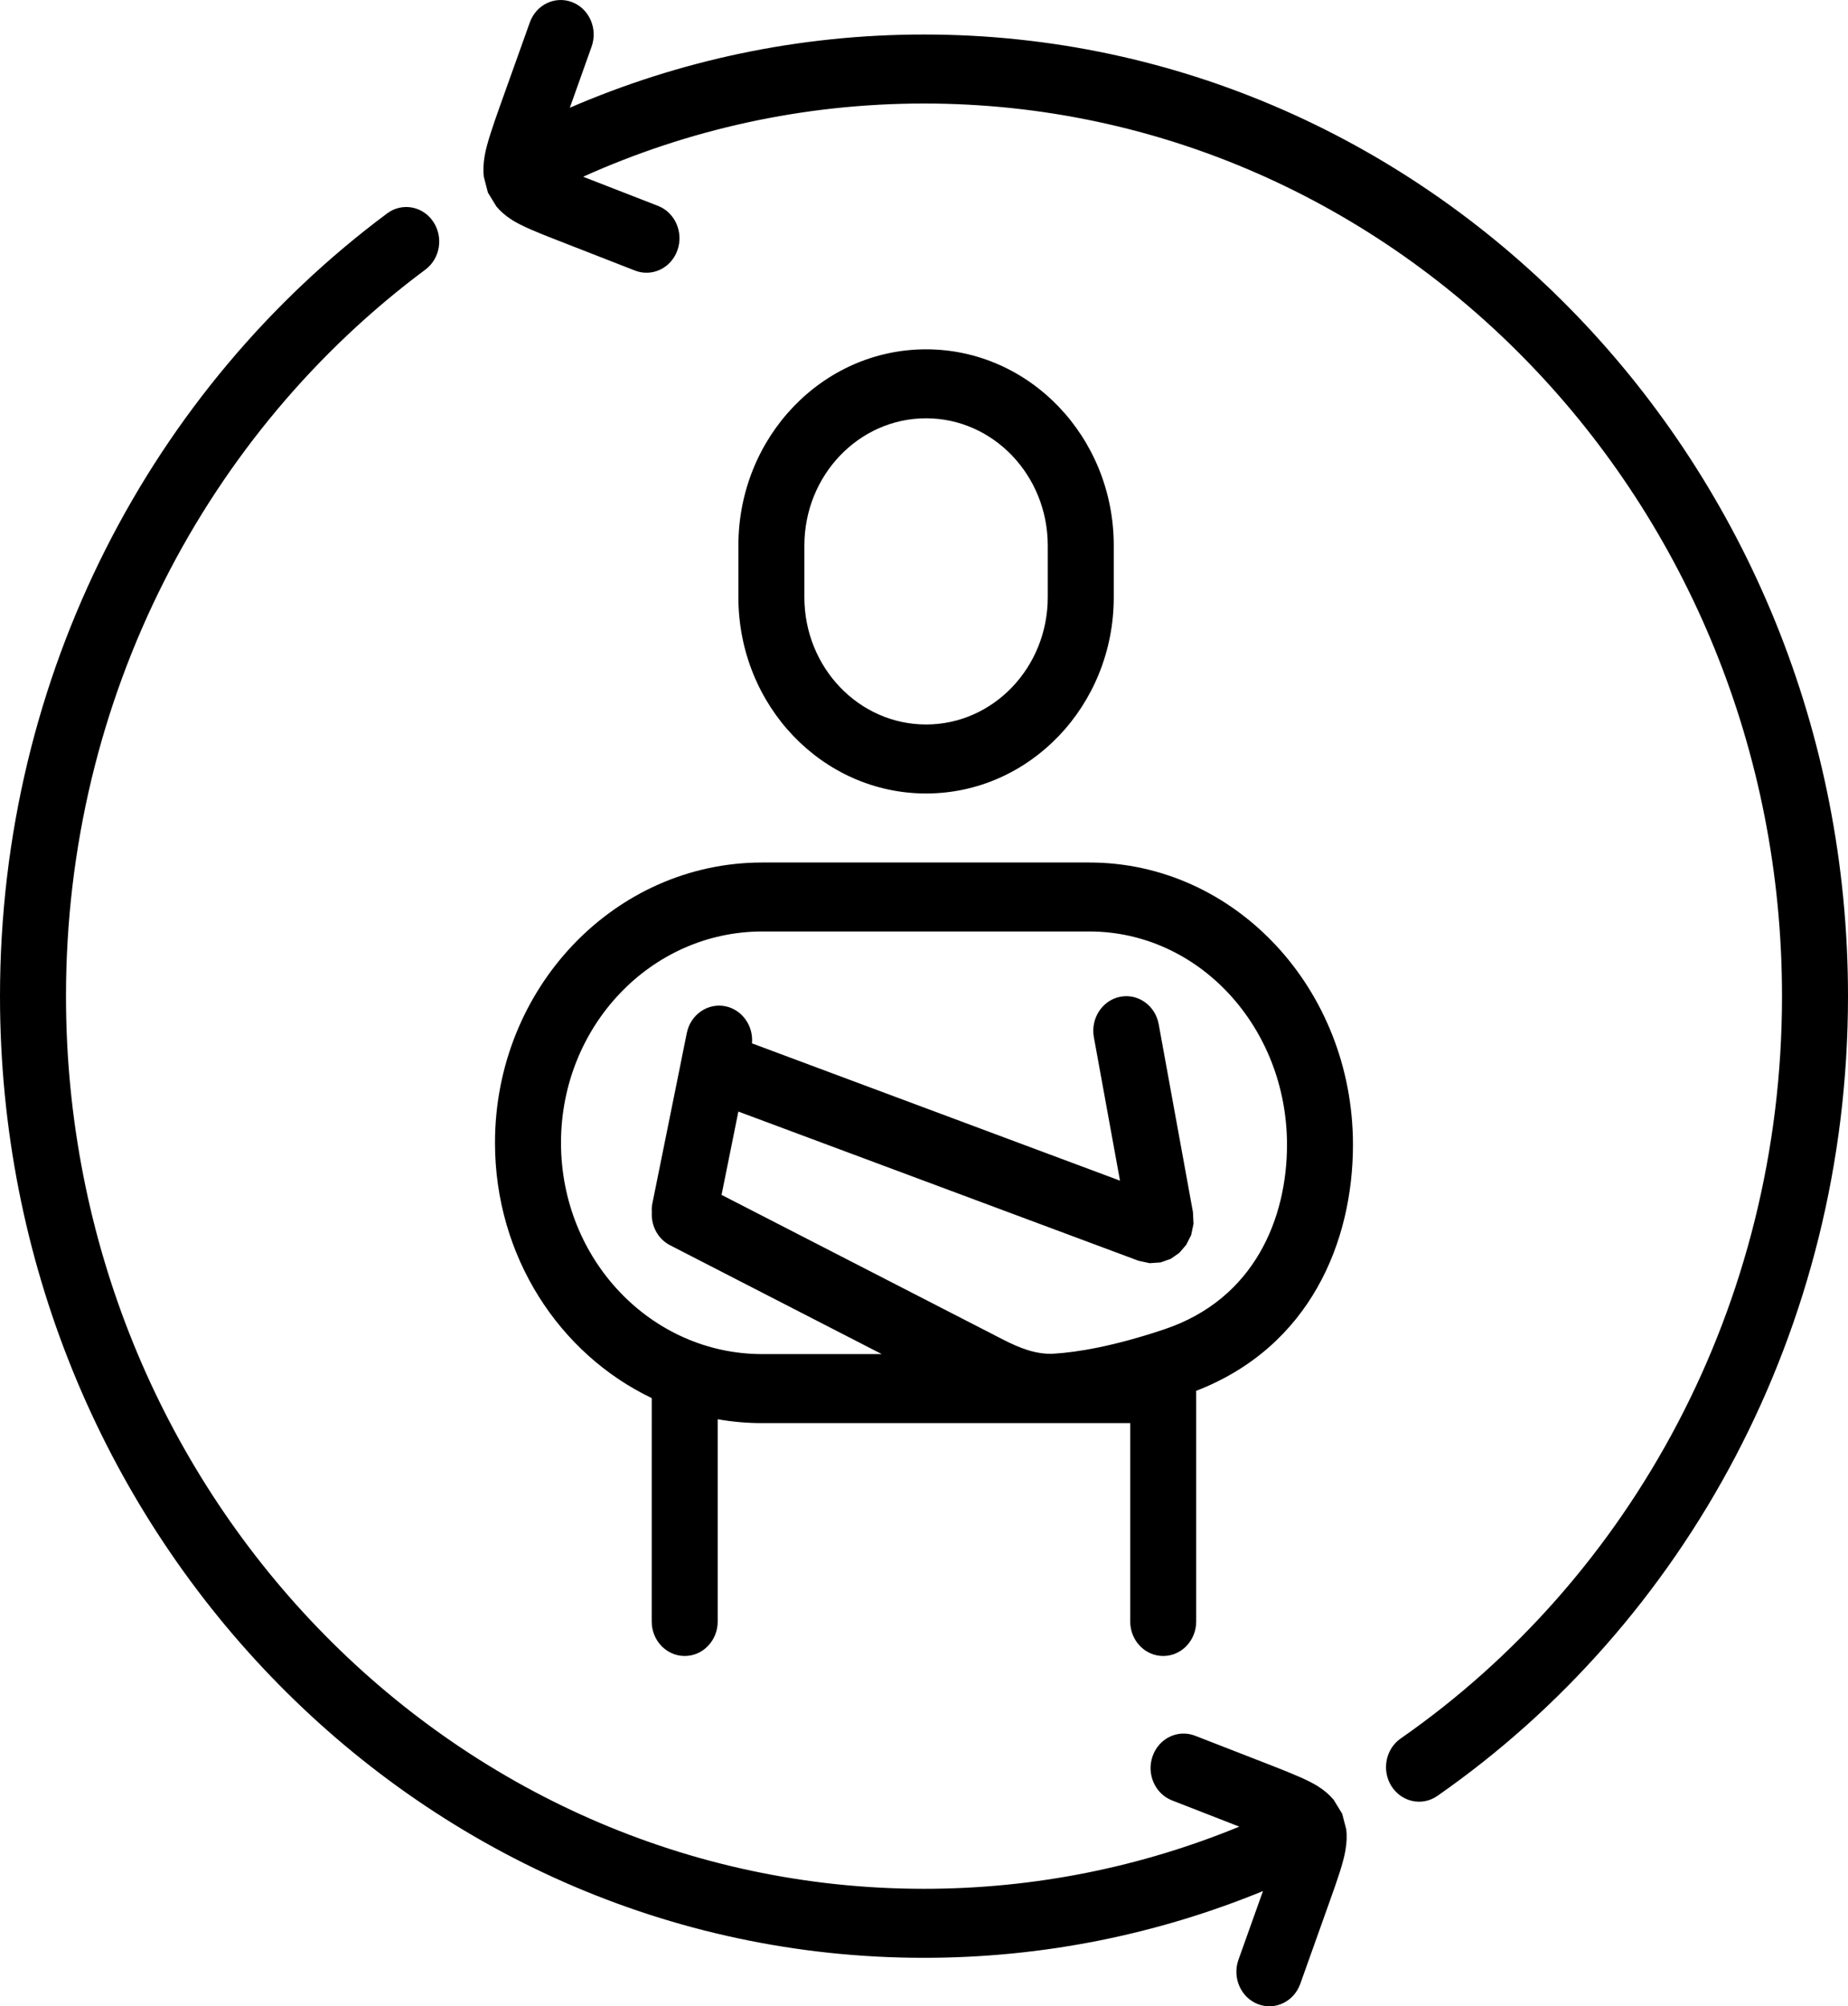 <?xml version="1.0" encoding="UTF-8"?> <svg xmlns="http://www.w3.org/2000/svg" width="82" height="89" viewBox="0 0 82 89" fill="none"><path fill-rule="evenodd" clip-rule="evenodd" d="M28.919 62.019C24.816 60.06 21.964 55.729 21.964 50.695C21.964 43.828 27.276 38.261 33.824 38.261H48.338C54.788 38.261 60.034 43.855 60.034 50.783C60.034 55.06 58.145 59.739 53.075 61.699C53.078 61.73 53.078 61.76 53.078 61.791V71.93C53.078 72.775 52.423 73.46 51.614 73.46C50.805 73.46 50.15 72.775 50.15 71.93V63.13H33.823C33.15 63.13 32.491 63.073 31.846 62.958V71.93C31.846 72.775 31.191 73.46 30.382 73.46C29.573 73.46 28.918 72.775 28.918 71.93L28.919 62.019ZM48.339 41.321H33.825C28.89 41.321 24.893 45.518 24.893 50.694C24.893 55.871 28.89 60.068 33.825 60.068H39.126L29.739 55.243C29.19 54.964 28.886 54.375 28.923 53.774C28.912 53.64 28.923 53.499 28.952 53.361L30.241 46.987C30.244 46.972 30.248 46.956 30.248 46.945L30.475 45.824C30.643 44.998 31.419 44.47 32.21 44.642C32.946 44.806 33.437 45.522 33.367 46.283L49.697 52.374L48.537 46.008C48.387 45.178 48.91 44.374 49.705 44.217C50.495 44.06 51.264 44.604 51.414 45.434L52.934 53.77L52.959 54.291L52.853 54.792L52.633 55.224L52.326 55.58L51.945 55.844L51.502 56.001L51.012 56.035L50.521 55.928L32.763 49.309L32.017 53.005L44.511 59.425C45.228 59.792 45.978 60.099 46.773 60.049C47.809 59.984 49.412 59.724 51.66 58.97C55.672 57.627 57.107 54.031 57.107 50.782C57.107 45.568 53.193 41.321 48.339 41.321ZM56.041 83.888C51.385 85.797 46.311 86.849 40.999 86.849C18.355 86.849 0 67.746 0 44.19C0 29.874 6.776 17.202 17.18 9.466C17.835 8.977 18.75 9.137 19.218 9.826C19.687 10.515 19.533 11.471 18.874 11.961C9.221 19.142 2.928 30.903 2.928 44.19C2.928 66.062 19.976 83.788 40.999 83.788C45.937 83.788 50.66 82.809 54.99 81.03L52.007 79.867C51.249 79.572 50.861 78.688 51.147 77.896C51.429 77.104 52.271 76.703 53.028 76.997L56.458 78.332C57.399 78.7 58.051 78.971 58.479 79.239C58.776 79.427 59.002 79.629 59.178 79.84L59.555 80.456L59.738 81.156C59.768 81.431 59.76 81.737 59.698 82.093C59.606 82.618 59.369 83.322 59.01 84.32L57.696 88.004C57.414 88.796 56.572 89.198 55.814 88.903C55.056 88.609 54.672 87.725 54.954 86.933L56.041 83.888ZM25.874 7.84L29.198 9.133C29.956 9.428 30.34 10.312 30.058 11.104C29.776 11.896 28.934 12.297 28.177 12.003L24.747 10.664C23.806 10.3 23.154 10.029 22.726 9.761C22.43 9.573 22.203 9.371 22.027 9.16L21.65 8.544L21.467 7.84C21.438 7.569 21.445 7.262 21.507 6.907C21.599 6.382 21.837 5.679 22.192 4.68L23.509 0.996C23.791 0.204 24.633 -0.198 25.391 0.097C26.149 0.391 26.533 1.275 26.251 2.067L25.285 4.779C30.124 2.687 35.432 1.531 41.001 1.531C63.645 1.531 82 20.63 82 44.19C82 58.981 74.766 72.012 63.778 79.668C63.104 80.135 62.196 79.944 61.746 79.24C61.299 78.539 61.479 77.587 62.152 77.12C72.355 70.015 79.072 57.918 79.072 44.191C79.072 22.318 62.025 4.592 41.001 4.592C35.627 4.592 30.513 5.751 25.874 7.84ZM49.42 24.2V26.495C49.42 31.3 45.689 35.199 41.092 35.199C36.494 35.199 32.764 31.3 32.764 26.495V24.2C32.764 19.394 36.494 15.496 41.092 15.496C45.689 15.496 49.42 19.394 49.42 24.2ZM46.491 24.2C46.491 21.085 44.071 18.556 41.092 18.556C38.112 18.556 35.692 21.085 35.692 24.2V26.495C35.692 29.609 38.112 32.138 41.092 32.138C44.071 32.138 46.491 29.609 46.491 26.495V24.2Z" fill="black"></path></svg> 